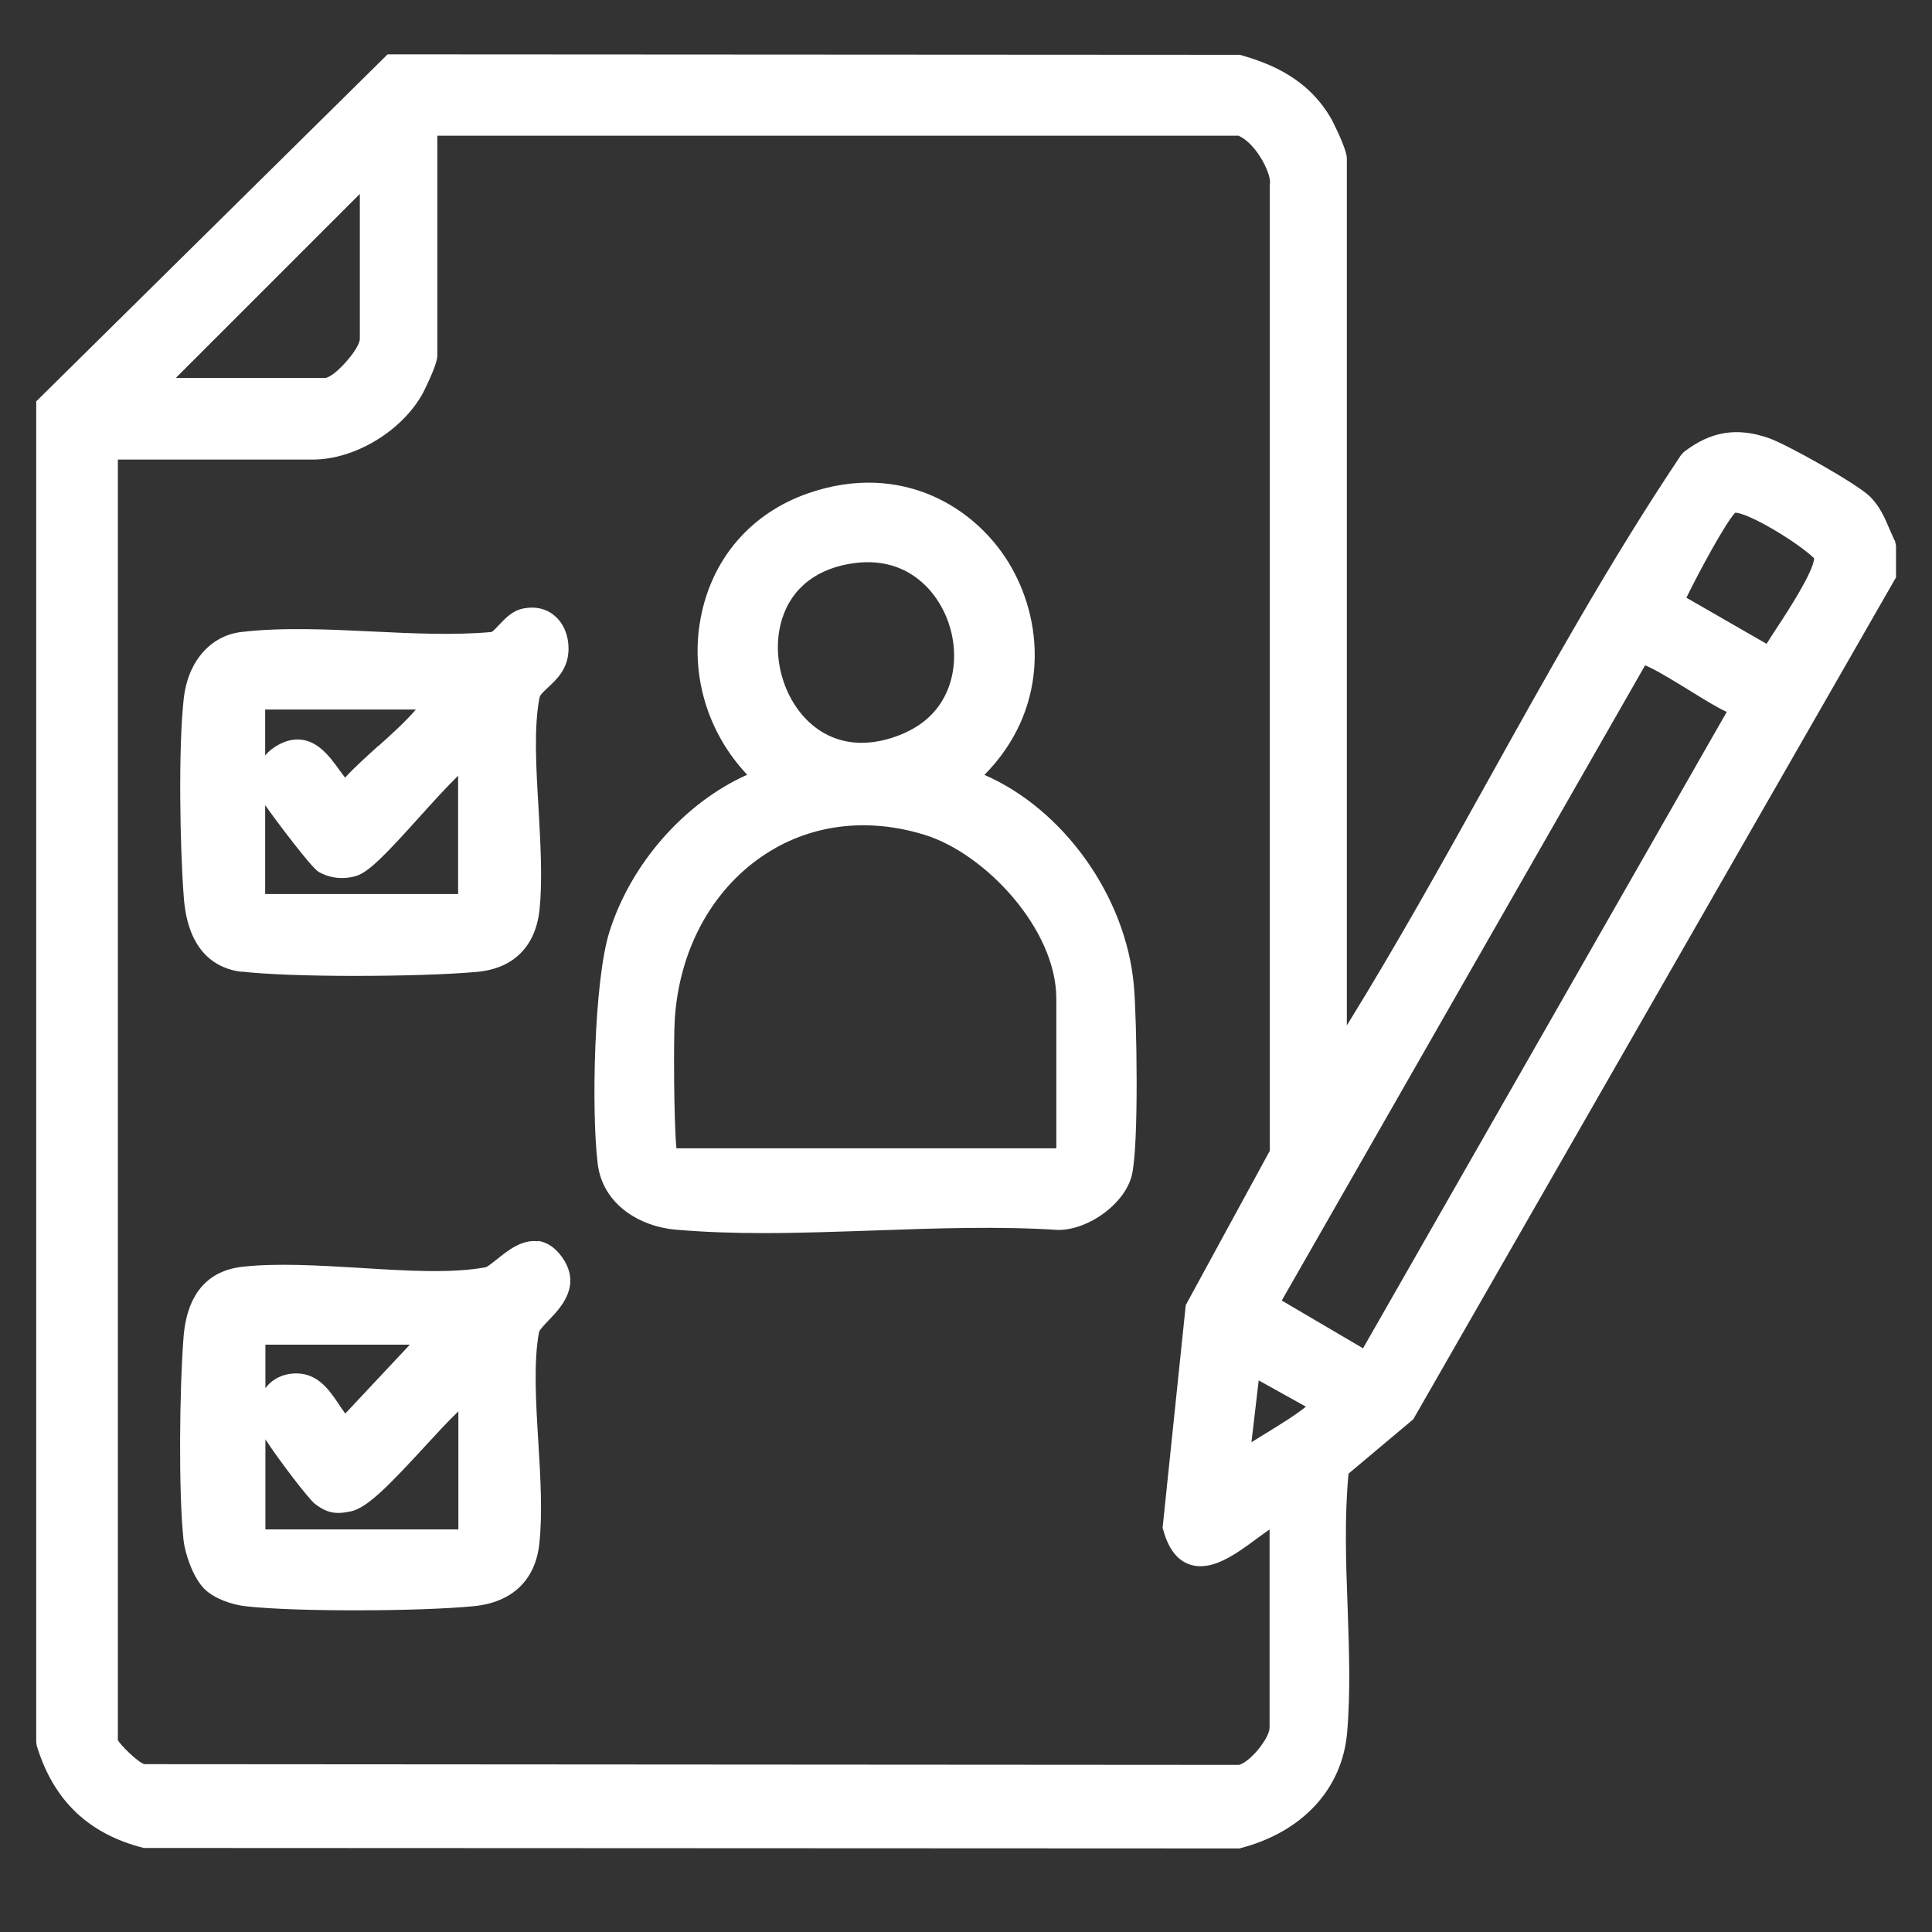 <?xml version="1.0" encoding="UTF-8"?>
<svg id="Layer_1" data-name="Layer 1" xmlns="http://www.w3.org/2000/svg" viewBox="0 0 80 80">
  <rect x="0" y="0" width="80" height="80" fill="#333333" stroke="none"/>
  <defs>
    <style>
      .cls-1 {
        fill: #fff;
      }
    </style>
  </defs>
  <path class="cls-1" d="M78.45,22.38c-.07-.15-.13-.3-.2-.45-.2-.47-.4-.96-.84-1.39-.56-.53-3.4-2.13-4.17-2.4-1.32-.46-2.41-.28-3.52.58l-.11.12c-2.91,4.34-5.5,9-8.01,13.51-1.86,3.35-3.79,6.81-5.83,10.11V6.57c0-.42-.6-1.55-.6-1.57-.96-1.74-2.55-2.37-3.83-2.73l-35.29-.02L1.5,16.62v55.51l.02.15c.69,2.27,2.14,3.66,4.43,4.24l45.31.02h.06c2.59-.66,4.25-2.44,4.46-4.78.15-1.71.08-3.51.02-5.26-.07-1.83-.13-3.71.04-5.48l2.68-2.25,19.92-34.74.07-.12v-1.32l-.05-.22ZM52.57,47.67l-3.47,6.37-.96,9.23.03.09c.21.77.58,1.25,1.09,1.42.9.31,1.88-.4,2.81-1.09.17-.12.34-.25.5-.36v8.21c0,.41-.75,1.38-1.26,1.54l-45.33-.03c-.27-.07-1.02-.82-1.1-1V19.03h8.07c1.74,0,3.7-1.18,4.56-2.75,0-.01.6-1.15.6-1.56V5.62h33.17s.3.1.67.55c.45.56.69,1.21.63,1.47v40.02ZM54.07,58.25c-.43.35-1.01.7-1.57,1.05-.23.14-.46.28-.68.42l.3-2.56,1.96,1.09ZM53.07,53.86l15.05-26.31c.41.16,1.25.68,1.79,1.01.66.41,1.18.73,1.59.92l-15.06,26.35-3.37-1.98ZM14.9,14.03c0,.42-1.07,1.62-1.45,1.62h-6.17l7.62-7.62v6ZM75.12,23.12c-.03.55-1.07,2.16-1.54,2.87-.16.25-.31.47-.43.67l-3.32-1.91c.54-1.11,1.64-3.13,2.02-3.52.57.01,2.59,1.23,3.26,1.88Z"/>
  <path class="cls-1" d="M40.77,32.08c2.61-2.65,2.49-6.15,1.12-8.57-1.41-2.5-4.56-4.42-8.41-3.09-2.38.82-4.01,2.71-4.47,5.19-.44,2.34.3,4.75,1.93,6.47-2.58,1.15-4.82,3.67-5.71,6.52-.63,2.01-.75,7.4-.48,9.59.21,1.71,1.78,2.61,3.25,2.73,1.18.1,2.39.14,3.62.14,1.54,0,3.1-.06,4.63-.11,2.52-.09,5.12-.18,7.57-.02,1.26,0,2.74-1.08,3.04-2.24.31-1.2.21-6.59.09-7.89-.33-3.7-2.92-7.29-6.18-8.71ZM37.53,30.32c-1.51.69-2.91.56-3.95-.35-1.16-1.02-1.66-2.84-1.2-4.33.41-1.32,1.49-2.14,3.05-2.33,2.25-.27,3.52,1.29,3.92,2.71.43,1.53.03,3.45-1.83,4.3ZM31.54,35.47c1.93-1.33,4.33-1.65,6.75-.9,2.52.78,5.45,3.91,5.45,6.78v6.2h-15.73c-.11-1.08-.12-4.55-.07-5.33.18-2.84,1.49-5.3,3.6-6.75Z"/>
  <path class="cls-1" d="M22.29,51.4c-.67-.09-1.25.37-1.72.75-.15.12-.37.29-.44.32-1.41.27-3.35.15-5.23.03-1.71-.1-3.48-.21-4.91-.04-1,.12-2.22.72-2.39,2.91-.17,2.19-.21,6.44,0,8.41.06.53.38,1.54.88,2.03h0c.42.4,1.14.64,1.68.7,1.06.12,2.8.17,4.56.17,1.87,0,3.76-.06,4.88-.17,1.59-.15,2.56-1.06,2.73-2.57.14-1.25.05-2.77-.04-4.24-.1-1.63-.2-3.32.03-4.54.02-.1.25-.33.4-.49.52-.54,1.38-1.45.55-2.62-.28-.39-.61-.61-.99-.67ZM14.29,58.52c-.09-.12-.18-.25-.27-.39-.38-.56-.85-1.26-1.75-1.26h0c-.53,0-.99.22-1.28.61v-1.8h5.98l-2.67,2.85ZM13.05,62.28c.49.37.85.44,1.49.3.68-.15,1.59-1.1,3.02-2.65.47-.51.98-1.07,1.42-1.49v4.89h-7.99v-3.73c.51.79,1.79,2.48,2.07,2.69Z"/>
  <path class="cls-1" d="M9.99,40.23c1.03.12,2.84.18,4.68.18,1.96,0,3.96-.06,5.11-.17,1.49-.14,2.4-1.06,2.56-2.57.13-1.24.04-2.74-.04-4.2-.1-1.65-.2-3.36.04-4.58.02-.12.19-.27.36-.43.34-.32.81-.75.84-1.52.02-.58-.18-1.1-.56-1.43-.34-.3-.79-.41-1.28-.32-.47.08-.77.41-1.01.66-.14.15-.29.31-.34.32-1.53.14-3.25.06-4.91-.02-1.85-.09-3.76-.18-5.45.02-1.28.15-2.21,1.23-2.38,2.74-.23,2.03-.16,6.17,0,8.24.17,2.33,1.4,2.97,2.39,3.09ZM15.67,30.88c-.47.43-.96.86-1.38,1.32-.08-.1-.16-.21-.24-.32-.38-.53-.91-1.26-1.72-1.26-.24,0-.5.06-.78.21-.23.12-.42.27-.57.45v-1.9h6.24c-.44.51-1,1.02-1.55,1.51ZM13.19,36.1c.47.27,1.03.33,1.56.17.54-.16,1.31-.99,2.61-2.43.54-.6,1.13-1.25,1.61-1.72v4.9h-7.99v-3.68c.36.52,1.9,2.58,2.21,2.76Z"/>
</svg>